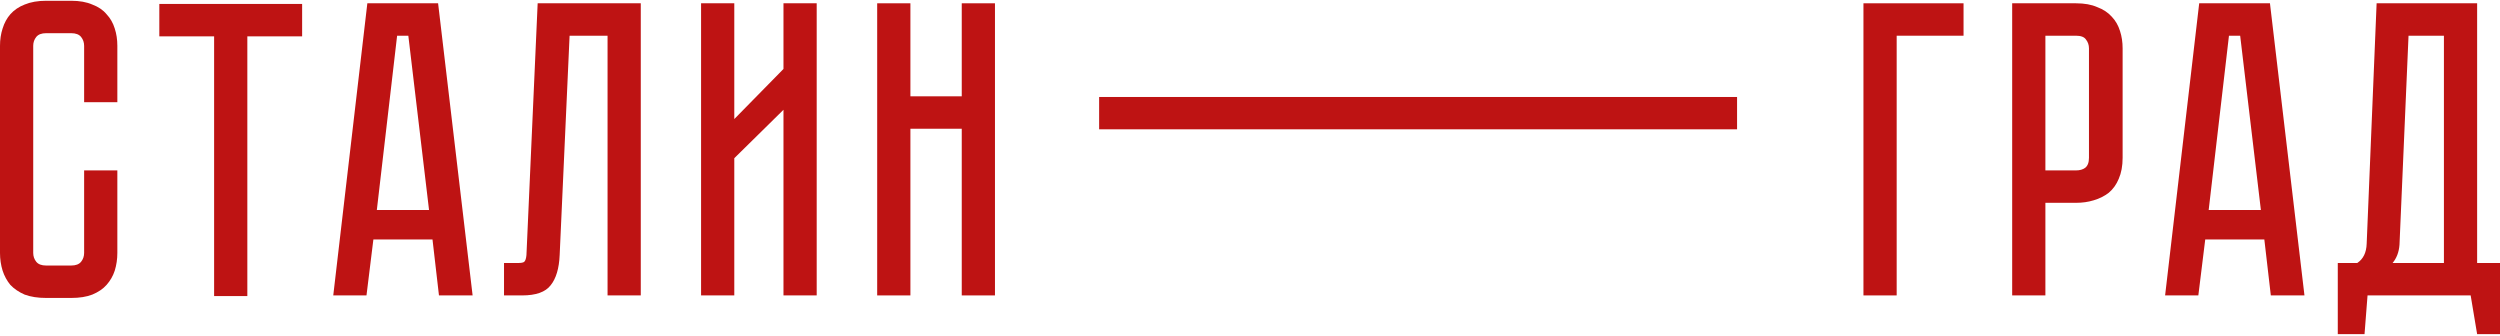 <?xml version="1.0" encoding="UTF-8"?> <svg xmlns="http://www.w3.org/2000/svg" width="1160" height="156" viewBox="0 0 1160 156" fill="none"><path d="M1160 122.036V155.043H1149.39L1146.39 137.074H1098.54L1097.14 155.043H1084.73V122.036H1093.74C1096.54 120.213 1098.01 117.218 1098.14 113.051L1102.75 1.53H1149.39V122.036H1160ZM1133.98 122.036V16.569H1117.56L1113.36 113.637C1113.09 117.023 1112.02 119.822 1110.15 122.036H1133.98Z" fill="#BE1313"></path><path d="M1050.65 111.098H1023.23L1020.03 137.074H1004.61L1020.43 1.53H1053.26L1069.27 137.074H1053.66L1050.65 111.098ZM1049.05 97.427L1039.44 16.569H1034.24L1024.83 97.427H1049.05Z" fill="#BE1313"></path><path d="M984.896 73.208C984.896 76.984 984.295 80.239 983.094 82.974C982.027 85.578 980.492 87.726 978.49 89.419C976.488 90.981 974.153 92.153 971.484 92.934C968.948 93.716 966.212 94.106 963.276 94.106H949.063V137.074H933.649V1.53H963.276C967.146 1.53 970.416 2.116 973.085 3.288C975.888 4.329 978.156 5.827 979.891 7.78C981.626 9.603 982.894 11.816 983.695 14.42C984.495 16.894 984.896 19.563 984.896 22.428V73.208ZM969.282 22.428C969.282 20.865 968.814 19.498 967.88 18.326C967.08 17.154 965.545 16.569 963.276 16.569H949.063V79.067H963.276C965.011 79.067 966.412 78.677 967.48 77.896C968.681 76.984 969.282 75.422 969.282 73.208V22.428Z" fill="#BE1313"></path><path d="M911.083 1.53V16.569H880.055V137.074H864.641V1.53H911.083Z" fill="#BE1313"></path><path d="M446.25 1.53H461.664V137.074H446.25V59.732H422.428V137.074H407.014V1.53H422.428V44.693H446.25V1.53Z" fill="#BE1313"></path><path d="M363.533 137.074V50.943L340.712 73.404V137.074H325.298V1.53H340.712V55.24L363.533 31.998V1.53H378.947V137.074H363.533Z" fill="#BE1313"></path><path d="M297.321 1.53V137.074H281.907V16.569H264.291L259.686 118.325C259.42 124.575 258.018 129.262 255.483 132.387C253.08 135.512 248.676 137.074 242.27 137.074H233.863V122.036H240.269C241.87 122.036 242.871 121.84 243.271 121.45C243.805 120.929 244.139 119.887 244.272 118.325L249.477 1.53H297.321Z" fill="#BE1313"></path><path d="M200.676 111.098H173.251L170.048 137.074H154.634L170.448 1.53H203.278L219.293 137.074H203.679L200.676 111.098ZM199.075 97.427L189.466 16.569H184.261L174.852 97.427H199.075Z" fill="#BE1313"></path><path d="M140.187 1.83V16.869H114.764V137.374H99.35V16.869H73.927V1.83H140.187Z" fill="#BE1313"></path><path d="M39.036 79.067H54.45V117.348C54.45 120.213 54.05 122.947 53.249 125.551C52.448 128.025 51.18 130.239 49.445 132.192C47.844 134.015 45.642 135.512 42.839 136.684C40.17 137.725 36.901 138.246 33.03 138.246H21.42C17.549 138.246 14.213 137.725 11.411 136.684C8.741 135.512 6.539 134.015 4.804 132.192C3.203 130.239 2.002 128.025 1.201 125.551C0.4 122.947 0 120.213 0 117.348V21.256C0 18.392 0.4 15.722 1.201 13.248C2.002 10.644 3.203 8.431 4.804 6.608C6.539 4.655 8.741 3.157 11.411 2.116C14.213 0.944 17.549 0.358 21.42 0.358H33.03C36.901 0.358 40.17 0.944 42.839 2.116C45.642 3.157 47.844 4.655 49.445 6.608C51.18 8.431 52.448 10.644 53.249 13.248C54.05 15.722 54.45 18.392 54.45 21.256V47.427H39.036V21.256C39.036 19.694 38.569 18.326 37.635 17.154C36.7 15.983 35.166 15.397 33.03 15.397H21.42C19.284 15.397 17.75 15.983 16.815 17.154C15.881 18.326 15.414 19.694 15.414 21.256V117.348C15.414 118.911 15.881 120.278 16.815 121.45C17.75 122.621 19.284 123.207 21.42 123.207H33.03C35.166 123.207 36.7 122.621 37.635 121.45C38.569 120.278 39.036 118.911 39.036 117.348V79.067Z" fill="#BE1313"></path><rect x="510" y="45" width="296" height="15" fill="#BE1313"></rect></svg> 